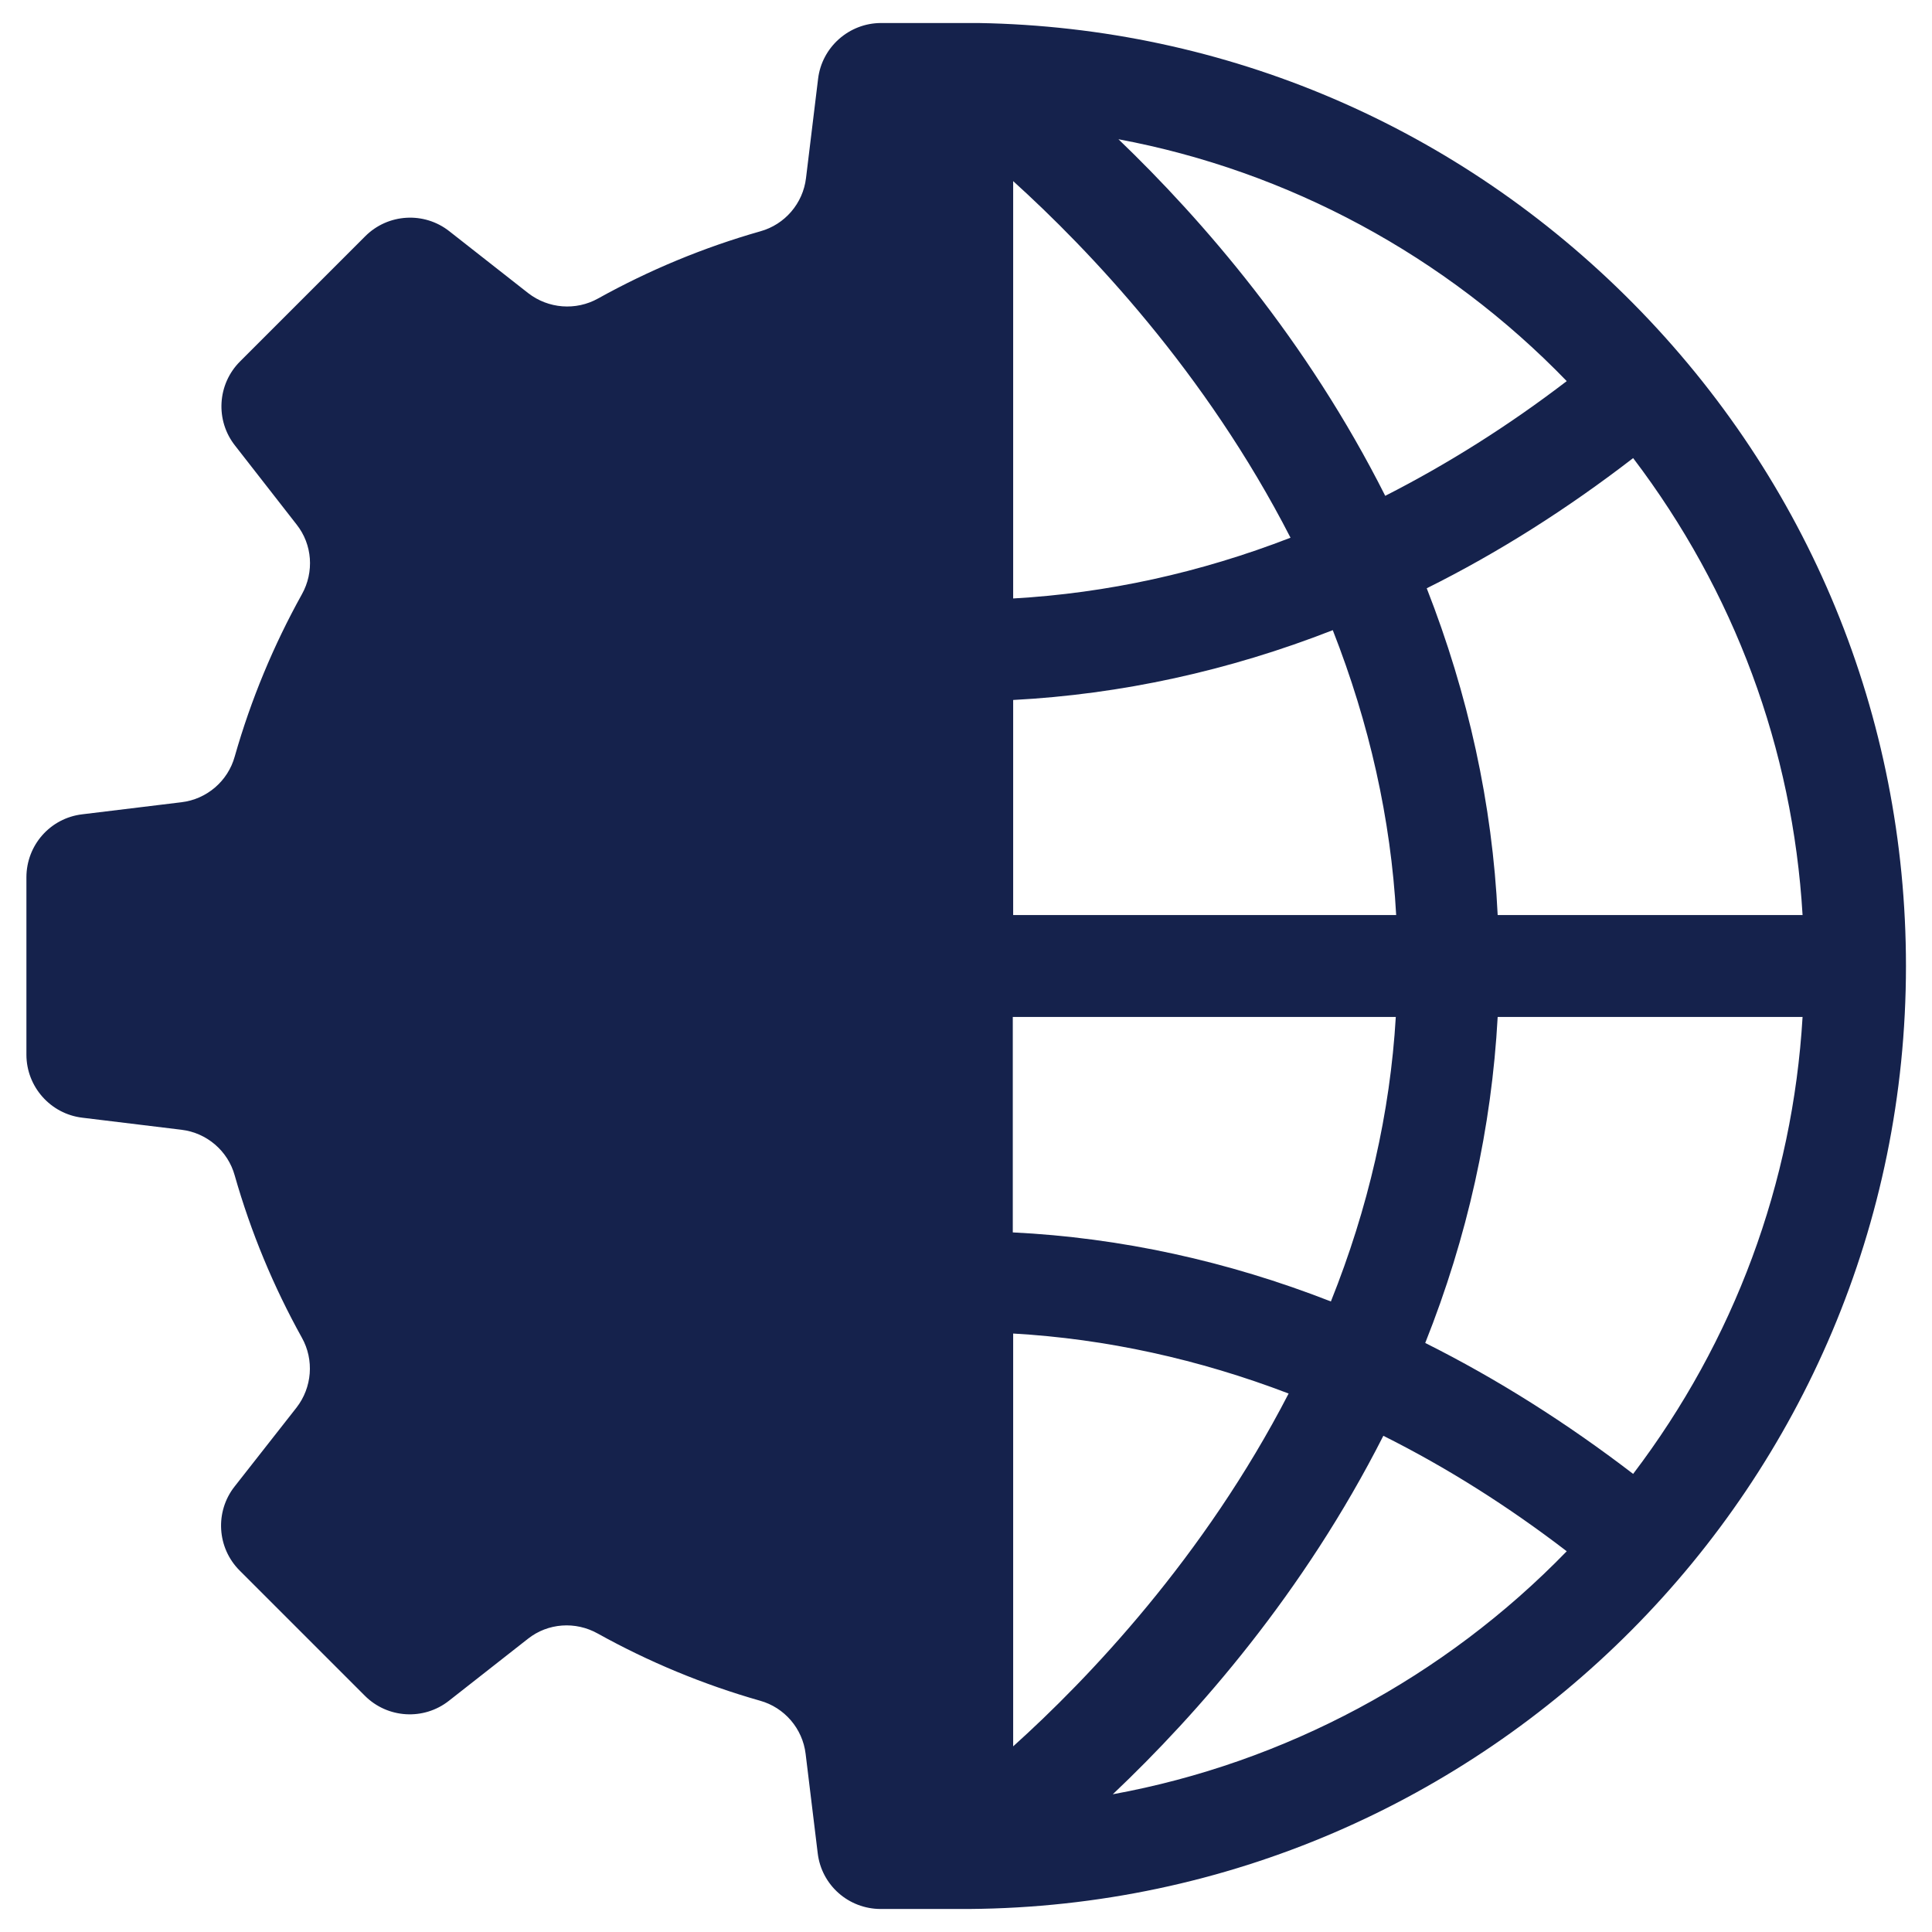 <?xml version="1.0" encoding="utf-8"?>
<!-- Generator: Adobe Illustrator 21.0.2, SVG Export Plug-In . SVG Version: 6.00 Build 0)  -->
<svg version="1.1" id="Layer_1" xmlns="http://www.w3.org/2000/svg" xmlns:xlink="http://www.w3.org/1999/xlink" x="0px" y="0px"
	 viewBox="0 0 512 512" style="enable-background:new 0 0 512 512;" xml:space="preserve">
<style type="text/css">
	.st0{fill:#15224C;}
</style>
<path class="st0" d="M505.1,256c0-66.1-25.7-128.5-72.3-175.6C386.5,33.6,324.9,7.2,259.3,6.1l-1.5,0c-0.3,0-0.6,0-0.9,0v0h-1.8
	c0,0,0,0,0,0l0,0v0h-21.6c-8.5,0-15.7,6.4-16.7,14.8l-3.2,26.3c-0.8,6.7-5.6,12.3-12.1,14.1c-15.1,4.3-29.5,10.3-43,17.8
	c-5.9,3.3-13.2,2.7-18.5-1.4l-20.9-16.4c-6.7-5.3-16.3-4.7-22.3,1.3L63.6,95.8c-6,6-6.6,15.6-1.3,22.3L78.6,139
	c4.2,5.3,4.7,12.6,1.4,18.5c-7.5,13.5-13.5,27.9-17.8,43c-1.8,6.5-7.4,11.3-14.1,12.1l-26.3,3.2c-8.5,1-14.8,8.2-14.8,16.7v47
	c0,8.5,6.4,15.7,14.8,16.7l26.3,3.2c6.7,0.8,12.3,5.6,14.1,12.1c4.3,15.1,10.3,29.5,17.8,43c3.3,5.9,2.7,13.2-1.4,18.5l-16.4,20.9
	c-5.3,6.7-4.7,16.3,1.3,22.3l33.2,33.2c6,6,15.6,6.6,22.3,1.3l20.9-16.4c5.3-4.2,12.6-4.7,18.5-1.4c13.5,7.5,27.9,13.5,43,17.8
	c6.5,1.8,11.3,7.4,12.1,14.1l3.2,26.3c1,8.5,8.2,14.8,16.7,14.8h21.6v0c0,0,0,0,0,0h1.8v0C393.9,504.9,505.1,393.2,505.1,256z
	 M432.8,390.6c-17.6-13.5-36.1-25.2-55.1-34.7c11.2-28.1,17.6-57.1,19.2-86.4h80.8C475.1,313.5,459.6,355.3,432.8,390.6z
	 M432.8,121.4c26.8,35.3,42.3,77,44.9,121.1h-80.8c-1.4-29.4-7.8-58.5-18.8-86.6C397,146.5,415.3,134.9,432.8,121.4z M415.2,101
	c-15.4,11.8-31.6,22-48.1,30.4c-20.8-41.3-48.4-73.1-70.7-94.5C341.4,45.3,383.1,67.8,415.2,101z M268.5,48
	c20,18.1,51,50.6,73.5,94.5c-24,9.3-48.7,14.7-73.5,16.1V48z M268.5,185.5c28.6-1.5,57.1-7.7,84.7-18.5
	c9.7,24.7,15.4,50.1,16.8,75.5H268.5L268.5,185.5z M268.5,269.5h101.4c-1.5,25.4-7.3,50.7-17.2,75.4c-27.4-10.7-55.7-16.9-84.3-18.3
	V269.5z M268.5,462.8V353.4c24.6,1.4,49.2,6.8,73,15.9C319.1,412.7,288.4,444.9,268.5,462.8z M294.9,475.5
	c22.6-21.4,50.6-53.4,71.7-95c16.8,8.4,33.1,18.7,48.6,30.6C382.7,444.6,340.4,467.2,294.9,475.5z"/>
</svg>
